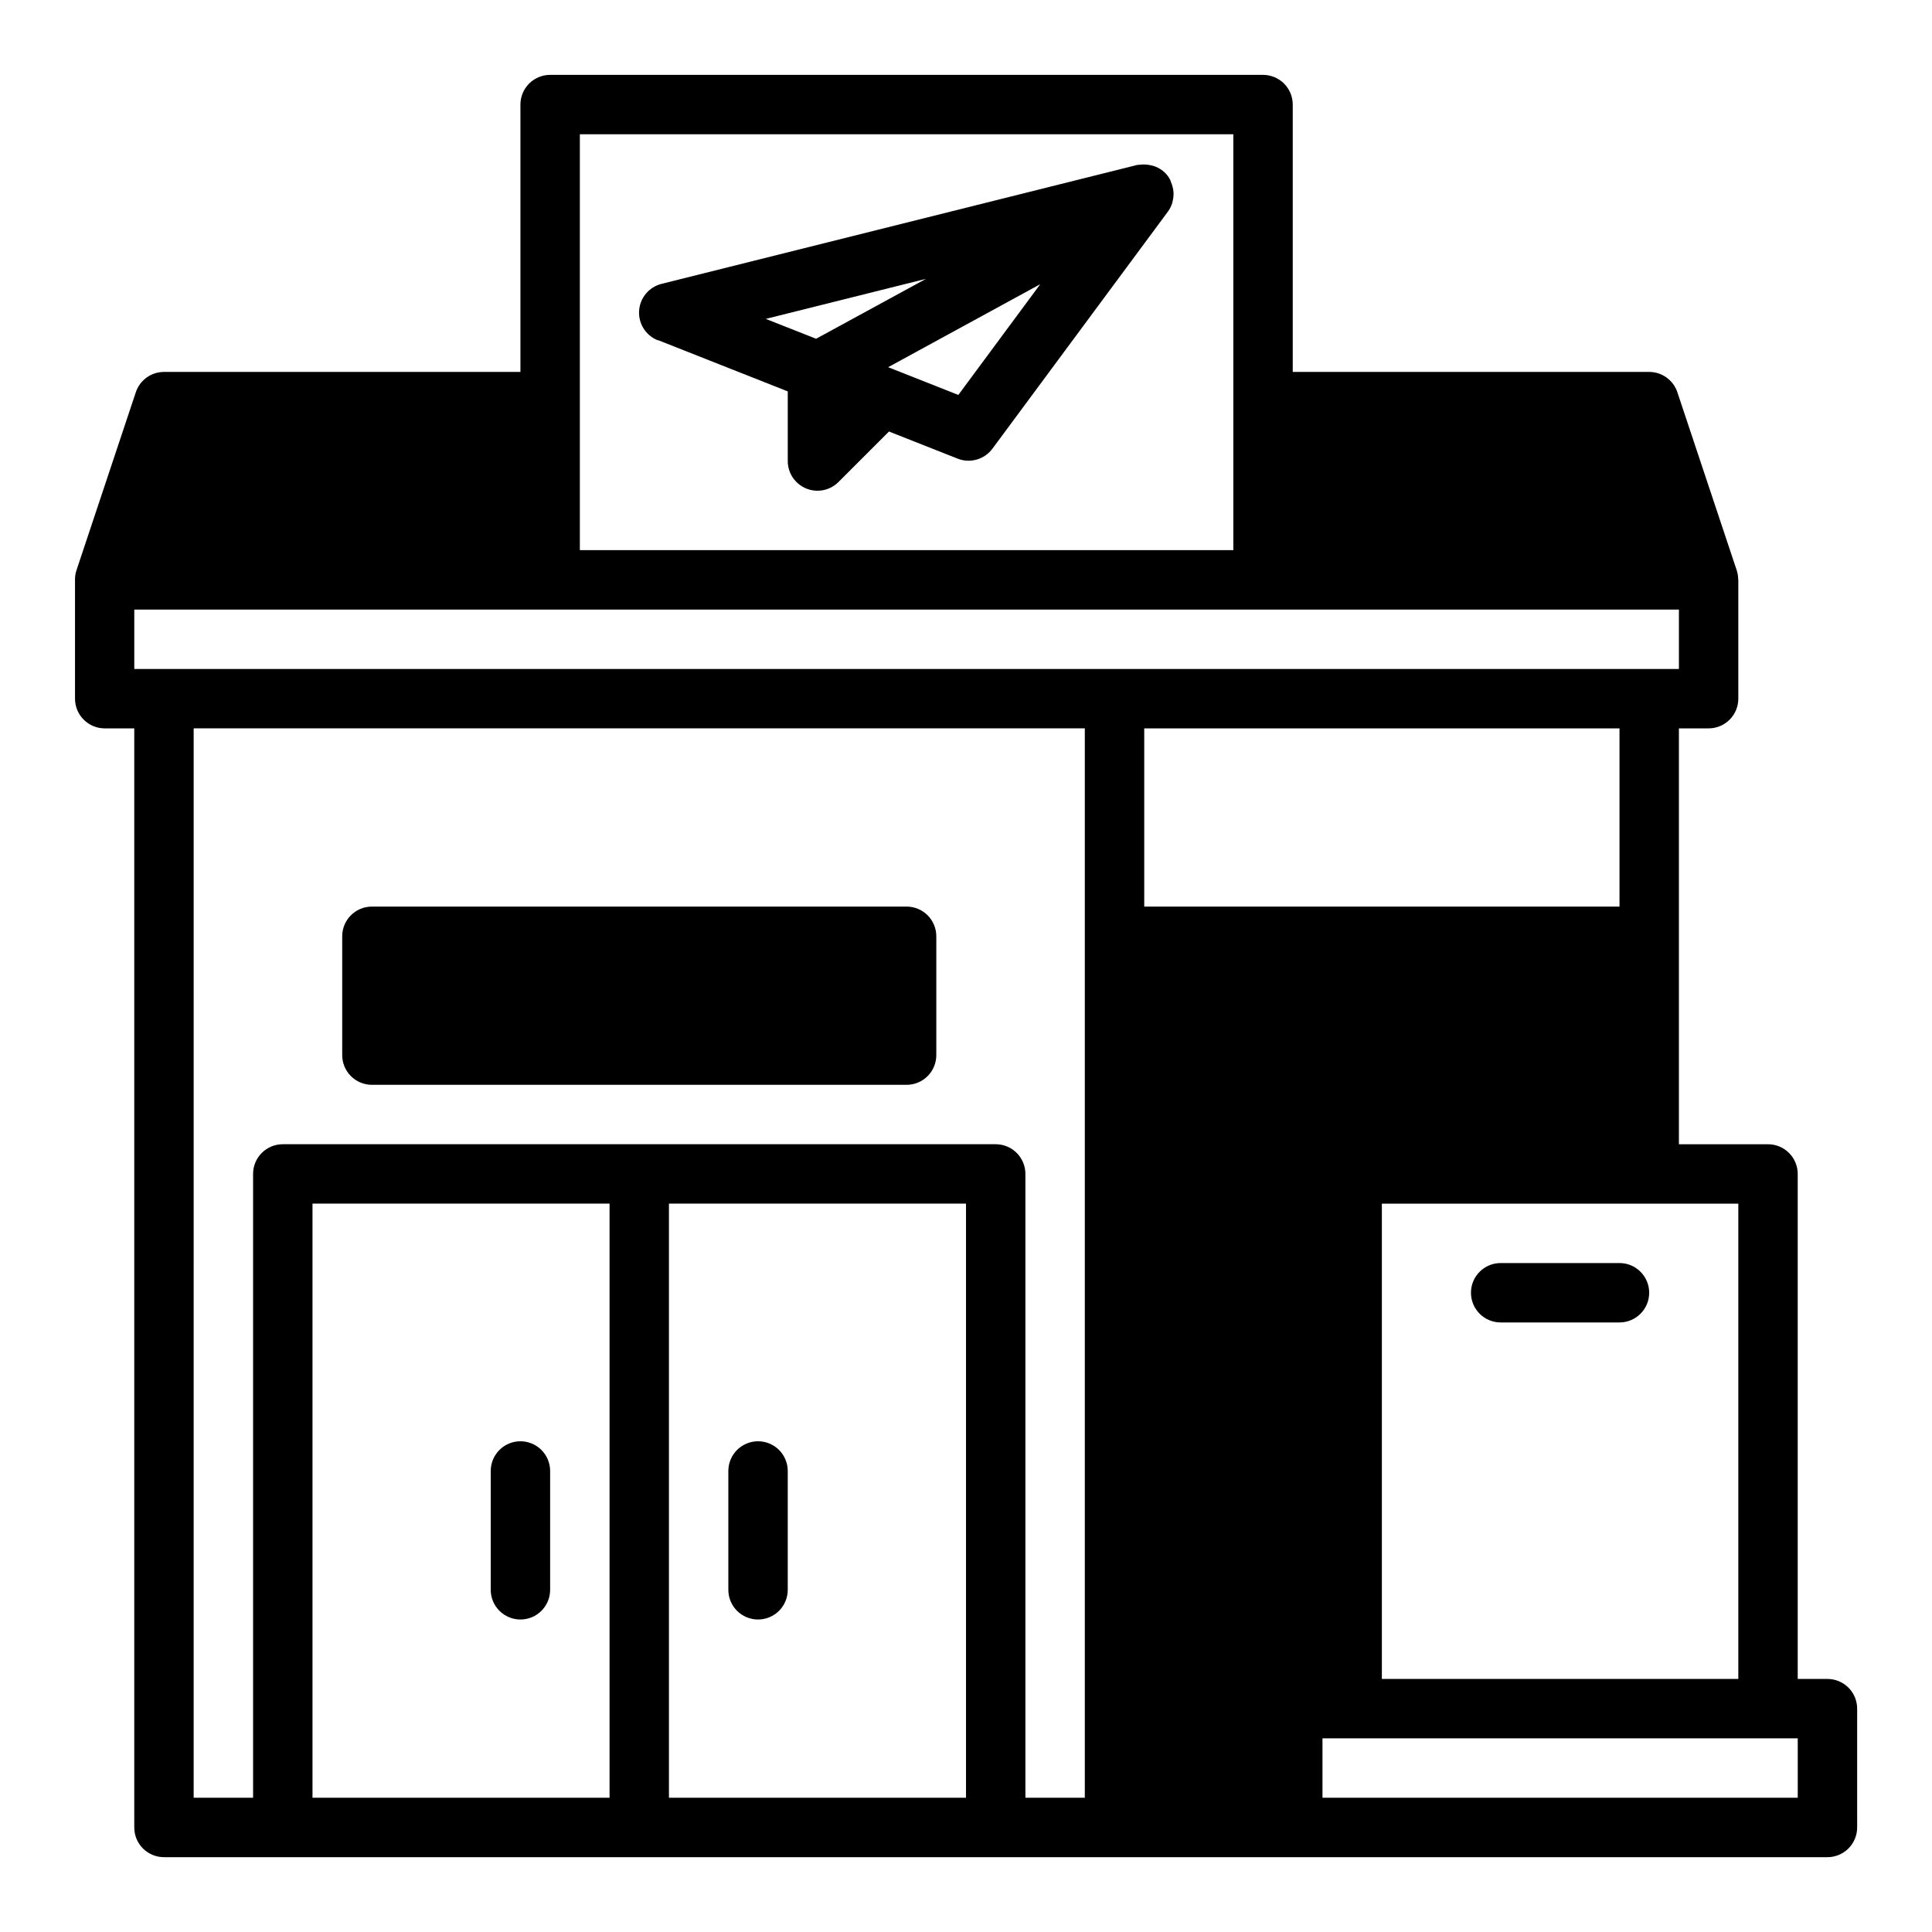 <?xml version="1.0" encoding="UTF-8"?>
<!-- Uploaded to: ICON Repo, www.svgrepo.com, Generator: ICON Repo Mixer Tools -->
<svg fill="#000000" width="800px" height="800px" version="1.1" viewBox="144 144 512 512" xmlns="http://www.w3.org/2000/svg">
 <g>
  <path d="m628.29 588.93h-7.875v-133.82c0-2.086-0.828-4.09-2.305-5.566-1.477-1.477-3.477-2.305-5.566-2.305h-23.617v-110.21h7.875c2.086 0 4.09-0.832 5.566-2.309 1.473-1.473 2.305-3.477 2.305-5.566v-31.484c0-0.07-0.039-0.133-0.039-0.211v-0.004c-0.012-0.773-0.137-1.539-0.371-2.273l-15.742-47.23v-0.004c-1.07-3.211-4.078-5.379-7.465-5.383h-94.465v-70.848c0-2.09-0.828-4.09-2.305-5.566-1.477-1.477-3.481-2.309-5.566-2.309h-188.93c-4.348 0-7.871 3.527-7.871 7.875v70.848h-94.465c-3.387 0.004-6.391 2.172-7.461 5.383l-15.742 47.23-0.004 0.004c-0.234 0.734-0.359 1.5-0.367 2.273v0.211 31.488c0 2.09 0.828 4.094 2.305 5.566 1.477 1.477 3.477 2.309 5.566 2.309h7.832v291.27c0 2.086 0.828 4.09 2.305 5.566 1.477 1.473 3.481 2.305 5.566 2.305h440.84c2.086 0 4.09-0.832 5.566-2.305 1.473-1.477 2.305-3.481 2.305-5.566v-31.488c0-2.09-0.832-4.09-2.305-5.566-1.477-1.477-3.481-2.309-5.566-2.309zm-23.617 0h-94.465v-125.95h94.465zm-31.488-204.67h-125.95v-47.23h125.95zm15.742-62.977h-409.34v-15.742h409.34zm-291.26-141.7h173.18v110.21h-173.18zm-102.34 157.44h236.16v283.39h-15.746v-165.31c0-2.086-0.828-4.09-2.305-5.566-1.477-1.477-3.481-2.305-5.566-2.305h-188.93c-4.348 0-7.871 3.523-7.871 7.871v165.31h-15.746zm31.488 125.95h78.723v157.44h-78.723zm94.465 157.44v-157.44h78.723v157.44zm299.14 0h-125.95v-15.742h125.95z"/>
  <path d="m318.39 234.14 34.375 13.586v18.453c0 3.184 1.918 6.051 4.859 7.269s6.328 0.547 8.578-1.707l13.383-13.383 18.199 7.188c0.922 0.367 1.902 0.555 2.891 0.551 2.477 0 4.812-1.164 6.297-3.148l46.555-62.895c0.516-0.719 0.91-1.516 1.164-2.363 0.047-0.172 0.047-0.348 0.094-0.52h0.004c0.168-0.723 0.238-1.469 0.203-2.211-0.082-0.977-0.324-1.934-0.723-2.828-0.078-0.172-0.07-0.363-0.164-0.535s-0.133-0.133-0.188-0.219c-0.055-0.086-0.094-0.262-0.172-0.379h-0.004c-0.449-0.664-0.996-1.258-1.621-1.762l-0.133-0.086-0.004-0.004c-0.715-0.527-1.512-0.934-2.359-1.195-0.277-0.078-0.559-0.141-0.844-0.188-0.949-0.199-1.922-0.23-2.883-0.086-0.211 0-0.426 0-0.637 0.062l-125.95 31.488c-3.316 0.828-5.719 3.707-5.941 7.117-0.227 3.414 1.777 6.582 4.961 7.84zm79.578 14.523-18.602-7.352 40.312-21.996zm-8.566-30.766-29.125 15.879-13.336-5.266z"/>
  <path d="m242.56 431.49h141.7c2.09 0 4.09-0.832 5.566-2.309 1.477-1.477 2.305-3.477 2.305-5.566v-31.488c0-2.086-0.828-4.09-2.305-5.566-1.477-1.477-3.477-2.305-5.566-2.305h-141.7c-4.348 0-7.871 3.523-7.871 7.871v31.488c0 2.09 0.828 4.09 2.305 5.566 1.477 1.477 3.477 2.309 5.566 2.309z"/>
  <path d="m573.18 478.72h-31.488c-4.348 0-7.871 3.523-7.871 7.871s3.523 7.871 7.871 7.871h31.488c4.348 0 7.871-3.523 7.871-7.871s-3.523-7.871-7.871-7.871z"/>
  <path d="m281.92 525.95c-4.348 0-7.871 3.527-7.871 7.875v31.488c0 4.348 3.523 7.871 7.871 7.871 4.348 0 7.871-3.523 7.871-7.871v-31.488c0-2.09-0.828-4.09-2.305-5.566-1.477-1.477-3.477-2.309-5.566-2.309z"/>
  <path d="m344.89 525.95c-4.348 0-7.871 3.527-7.871 7.875v31.488c0 4.348 3.523 7.871 7.871 7.871 4.348 0 7.871-3.523 7.871-7.871v-31.488c0-2.09-0.828-4.09-2.305-5.566-1.477-1.477-3.481-2.309-5.566-2.309z"/>
 </g>
</svg>